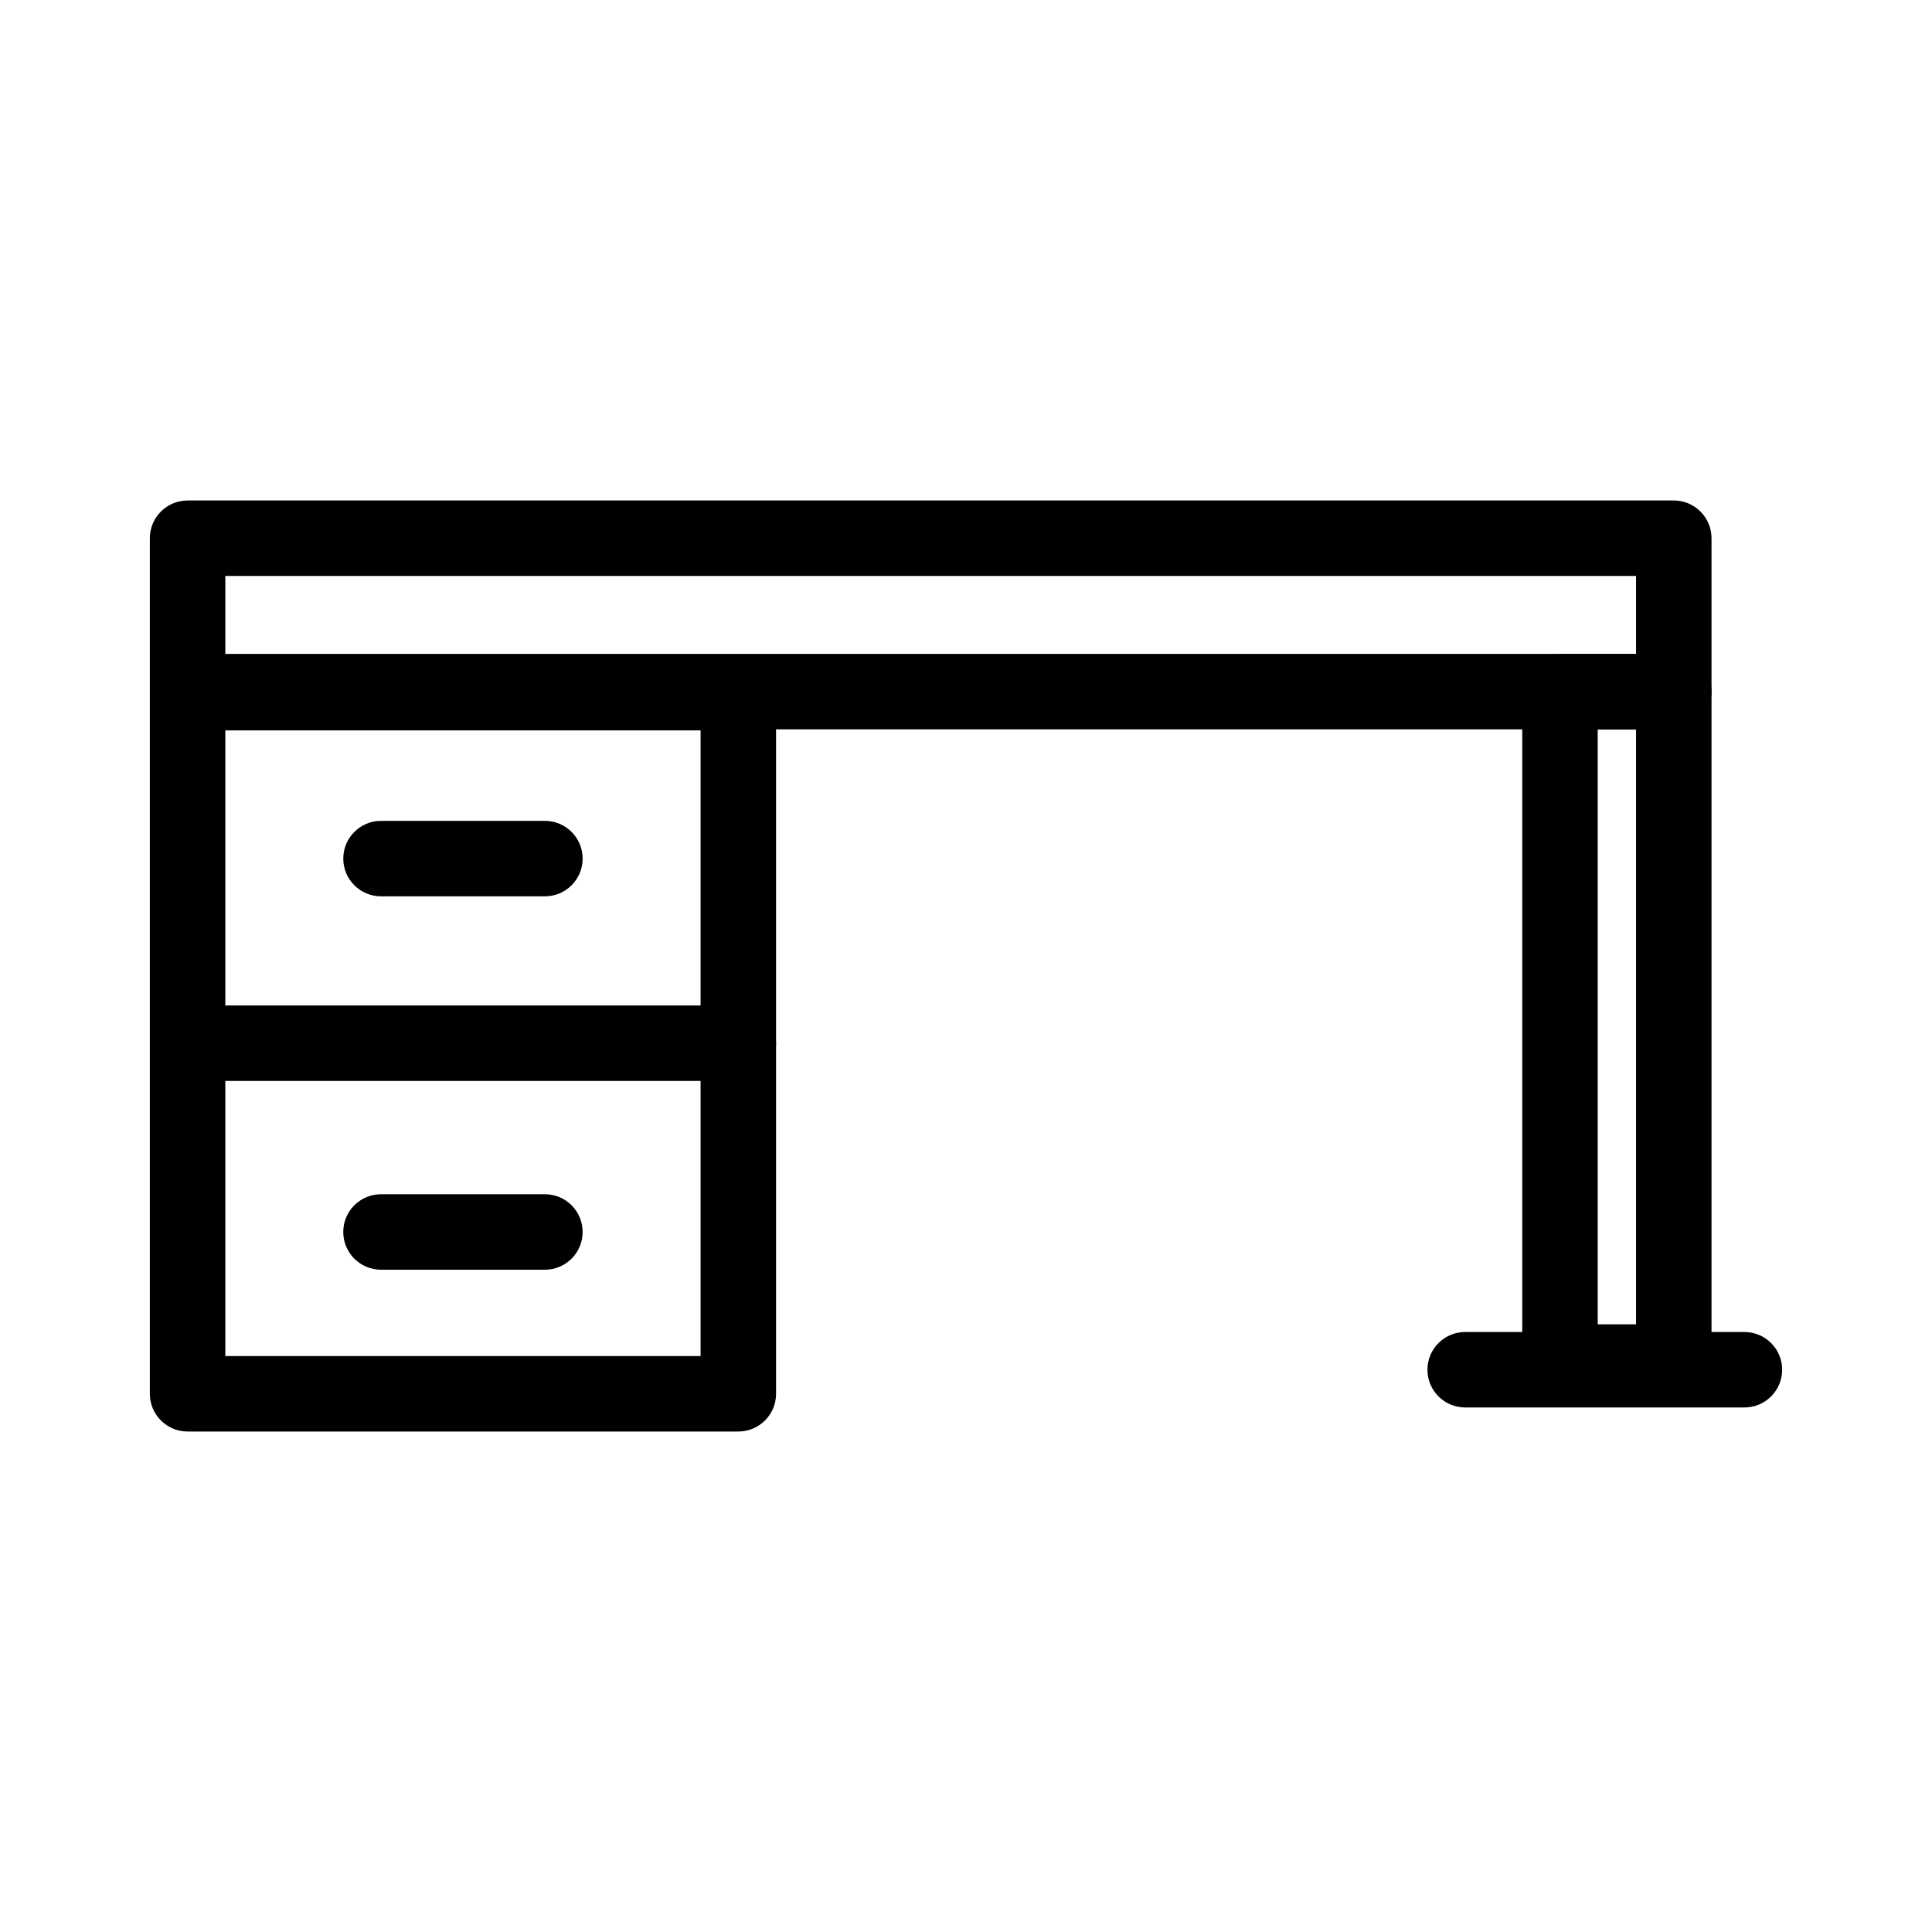 <?xml version="1.0" ?><!DOCTYPE svg  PUBLIC '-//W3C//DTD SVG 1.1//EN'  'http://www.w3.org/Graphics/SVG/1.1/DTD/svg11.dtd'><svg enable-background="new 0 0 512 512" height="512px" id="Layer_1" version="1.1" viewBox="0 0 512 512" width="512px" xml:space="preserve" xmlns="http://www.w3.org/2000/svg" xmlns:xlink="http://www.w3.org/1999/xlink"><g><g><path d="M443.57,370.959h-30.156c-5.522,0-10-4.477-10-10V183.346c0-5.523,4.478-10,10-10h30.156c5.522,0,10,4.477,10,10v177.613    C453.57,366.482,449.093,370.959,443.57,370.959z M423.414,350.959h10.156V193.346h-10.156V350.959z"/></g><g><g><path d="M195.664,379.367H49.713c-5.522,0-10-4.477-10-10v-185.81c0-5.523,4.478-10,10-10h145.951c5.522,0,10,4.477,10,10v185.81     C205.664,374.89,201.187,379.367,195.664,379.367z M59.713,359.367h125.951v-165.81H59.713V359.367z"/></g><g><path d="M195.664,286.462H49.713c-5.522,0-10-4.477-10-10s4.478-10,10-10h145.951c5.522,0,10,4.477,10,10     S201.187,286.462,195.664,286.462z"/></g><g><path d="M144.404,237.536h-43.43c-5.522,0-10-4.477-10-10s4.478-10,10-10h43.43c5.522,0,10,4.477,10,10     S149.927,237.536,144.404,237.536z"/></g><g><path d="M144.404,336.487h-43.436c-5.522,0-10-4.477-10-10s4.478-10,10-10h43.436c5.522,0,10,4.477,10,10     S149.927,336.487,144.404,336.487z"/></g></g><g><path d="M443.57,193.289H49.713c-5.522,0-10-4.477-10-10v-40.655c0-5.523,4.478-10,10-10H443.57c5.522,0,10,4.477,10,10v40.655    C453.57,188.812,449.093,193.289,443.57,193.289z M59.713,173.289H433.57v-20.655H59.713V173.289z"/></g><g><path d="M462.287,372.993h-74c-5.522,0-10-4.477-10-10s4.478-10,10-10h74c5.522,0,10,4.477,10,10S467.81,372.993,462.287,372.993z    "/></g></g></svg>